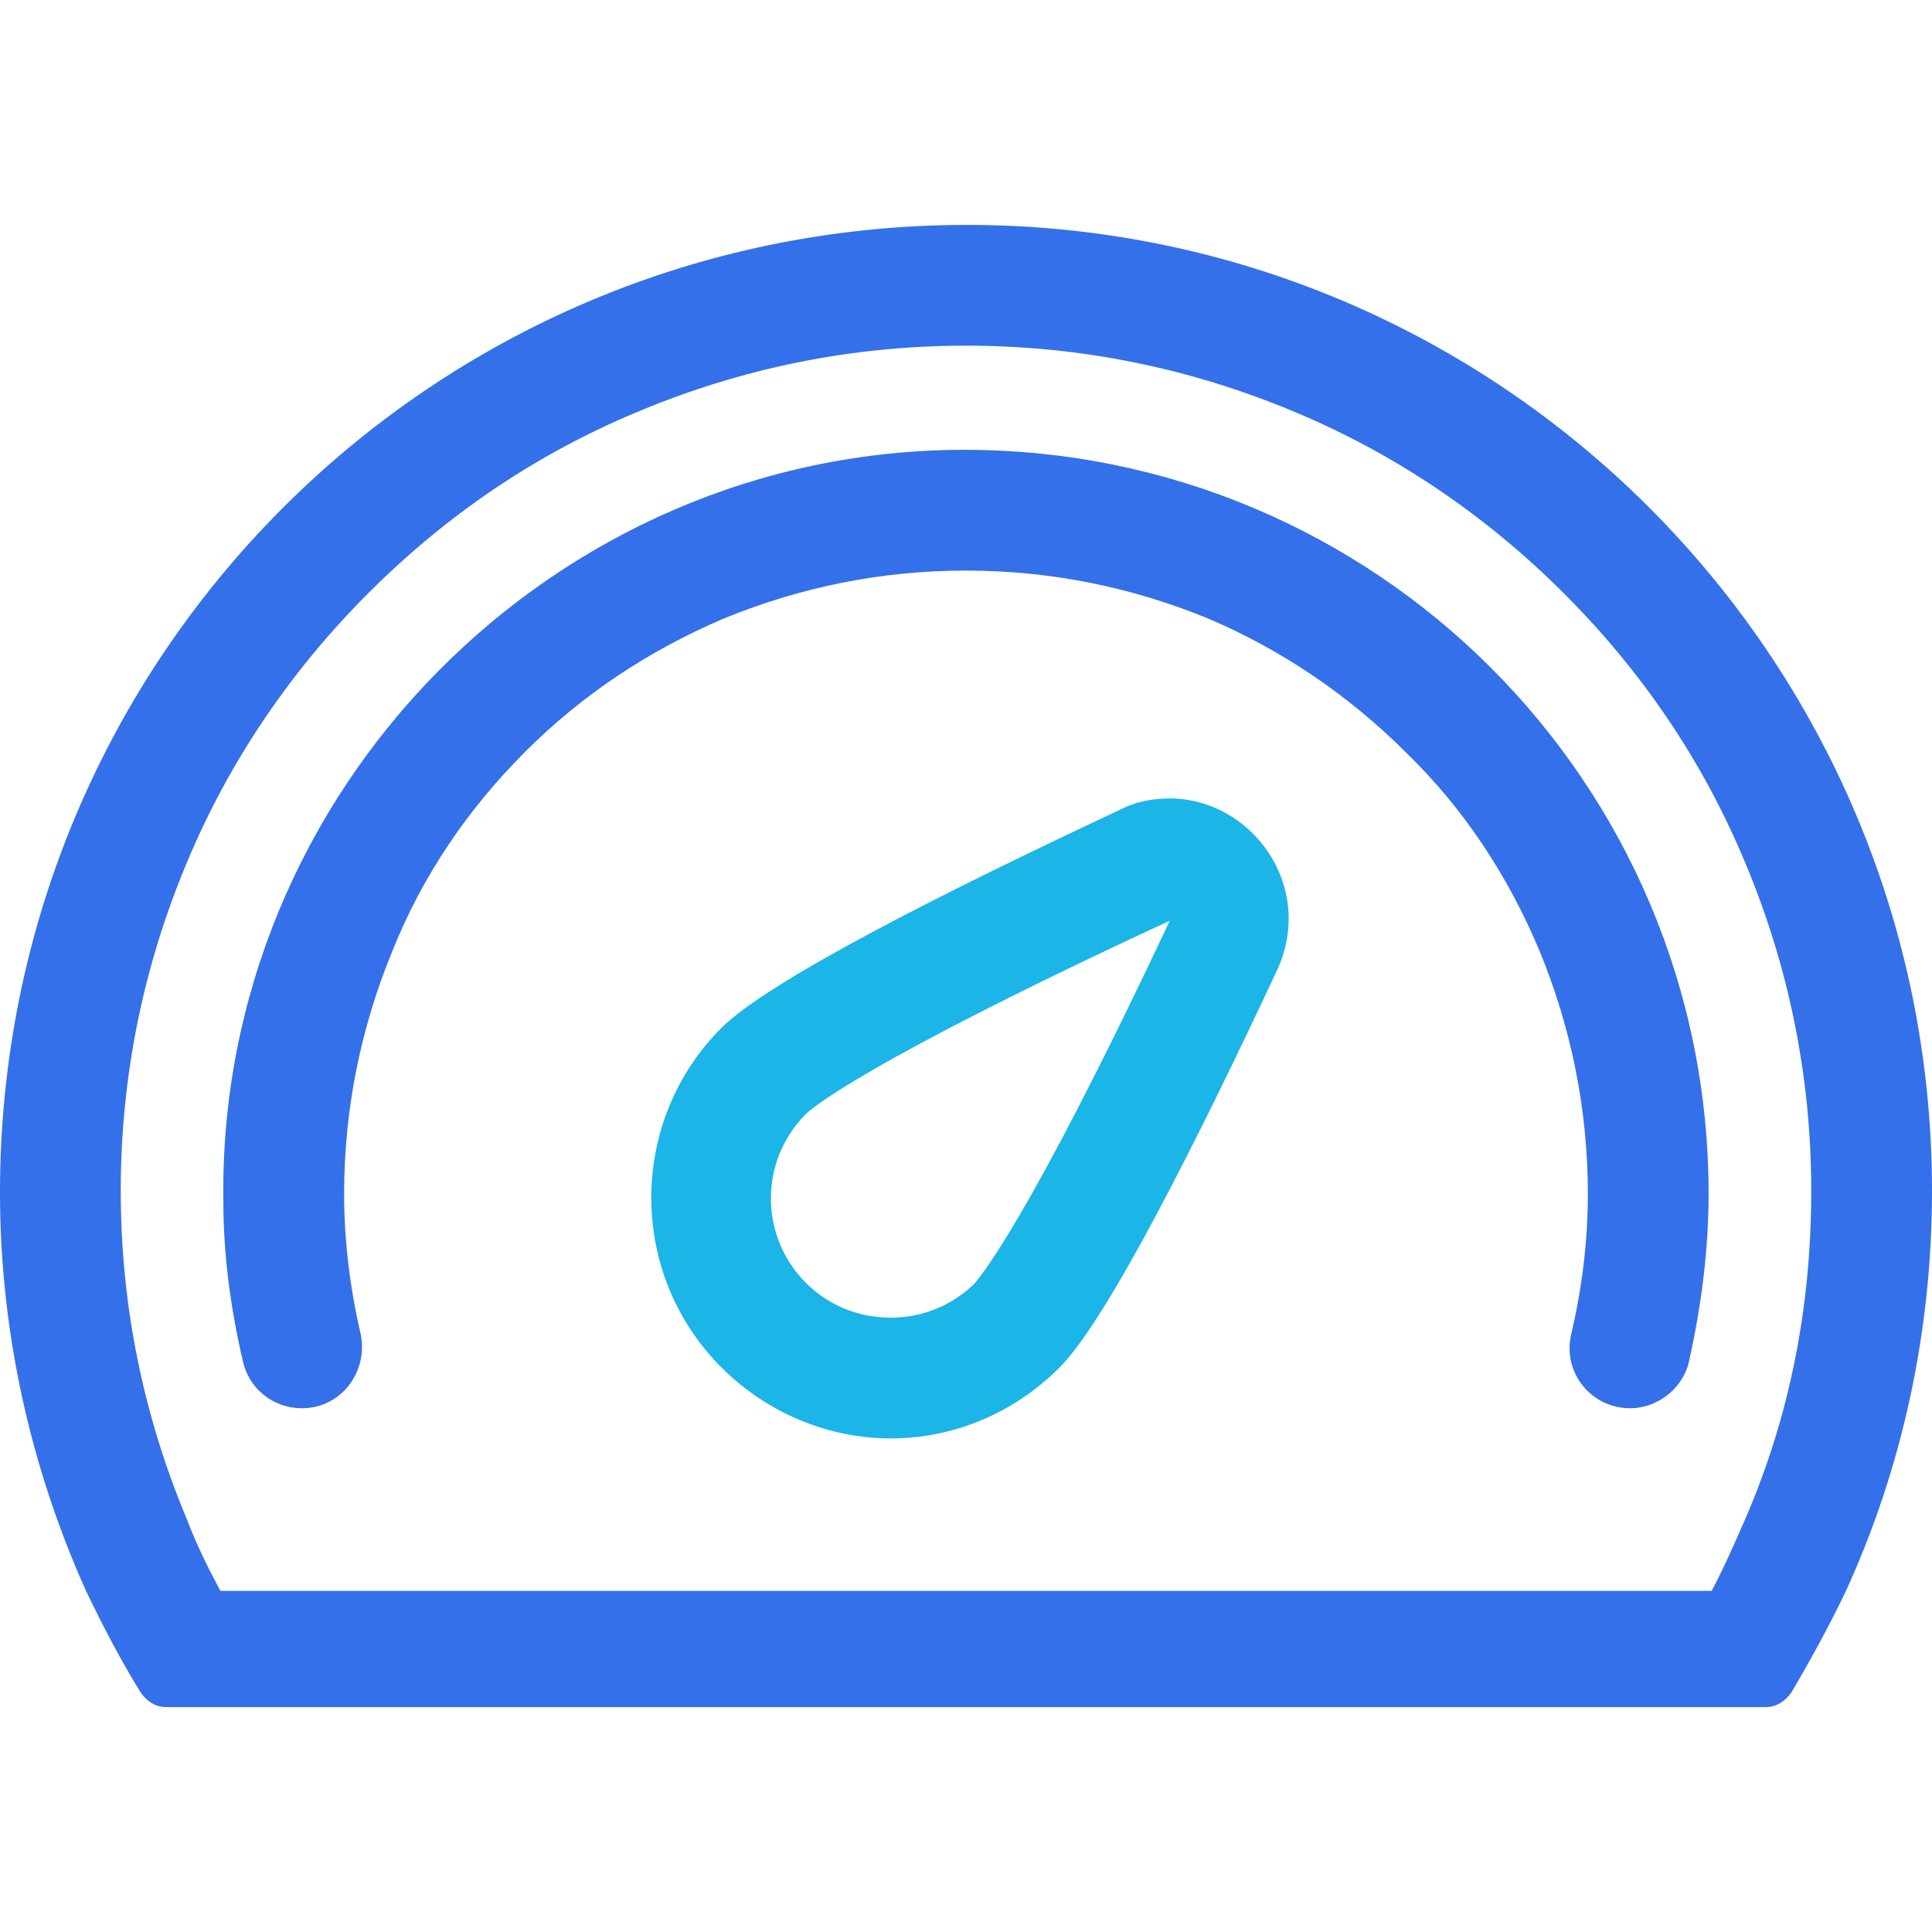 <svg width="46" height="46" viewBox="0 0 46 46" fill="none" xmlns="http://www.w3.org/2000/svg">
<path d="M22.964 5.355C10.242 5.391 0 15.669 0 28.39C0 31.769 0.755 35.003 2.048 37.878C2.444 38.705 2.875 39.531 3.342 40.286C3.486 40.502 3.702 40.645 3.953 40.645H42.047C42.298 40.645 42.514 40.502 42.658 40.286C43.125 39.495 43.556 38.705 43.952 37.878C45.281 34.967 46 31.733 46 28.355C46 15.633 35.686 5.319 22.964 5.355ZM41.544 36.189C41.292 36.764 41.041 37.339 40.753 37.878H5.247C4.959 37.339 4.672 36.764 4.456 36.189C3.414 33.709 2.875 31.086 2.875 28.355C2.875 25.623 3.414 23 4.456 20.52C5.463 18.112 6.936 15.956 8.769 14.123C10.637 12.255 12.758 10.817 15.166 9.811C17.645 8.769 20.269 8.23 23 8.23C25.731 8.23 28.355 8.769 30.834 9.811C33.242 10.817 35.398 12.29 37.231 14.123C39.1 15.992 40.538 18.112 41.544 20.52C42.586 23 43.125 25.623 43.125 28.355C43.125 31.086 42.622 33.709 41.544 36.189Z" fill="#3470E9"/>
<path d="M27.851 19.011C27.456 19.011 27.025 19.083 26.63 19.298C22.712 21.131 18.328 23.323 17.178 24.473C14.95 26.701 14.95 30.331 17.178 32.559C18.292 33.673 19.765 34.248 21.203 34.248C22.676 34.248 24.114 33.673 25.228 32.559C26.378 31.409 28.57 27.025 30.403 23.108C31.337 21.095 29.792 19.011 27.851 19.011ZM23.215 30.547C22.676 31.086 21.958 31.373 21.203 31.373C20.448 31.373 19.73 31.086 19.19 30.547C18.076 29.433 18.076 27.636 19.19 26.522C19.298 26.414 20.556 25.3 27.851 21.922C24.437 29.181 23.323 30.403 23.215 30.547Z" fill="#1BB5E7"/>
<path d="M22.964 10.71C13.189 10.71 5.175 18.831 5.318 28.606C5.318 29.9 5.498 31.194 5.785 32.416C5.929 33.063 6.504 33.53 7.187 33.53C8.121 33.53 8.768 32.667 8.589 31.769C8.337 30.691 8.193 29.541 8.193 28.427C8.193 26.414 8.589 24.474 9.343 22.641C10.062 20.844 11.14 19.263 12.506 17.897C13.871 16.531 15.453 15.489 17.214 14.735C19.046 13.98 20.987 13.585 23 13.585C25.012 13.585 26.953 13.98 28.785 14.735C30.546 15.489 32.128 16.567 33.493 17.933C34.859 19.263 35.901 20.844 36.656 22.641C37.41 24.474 37.806 26.414 37.806 28.427C37.806 29.577 37.662 30.691 37.41 31.769C37.195 32.667 37.878 33.53 38.812 33.53C39.459 33.53 40.07 33.063 40.214 32.416C40.501 31.122 40.681 29.792 40.681 28.427C40.681 18.616 32.739 10.71 22.964 10.71Z" fill="#3470E9"/>
</svg>
